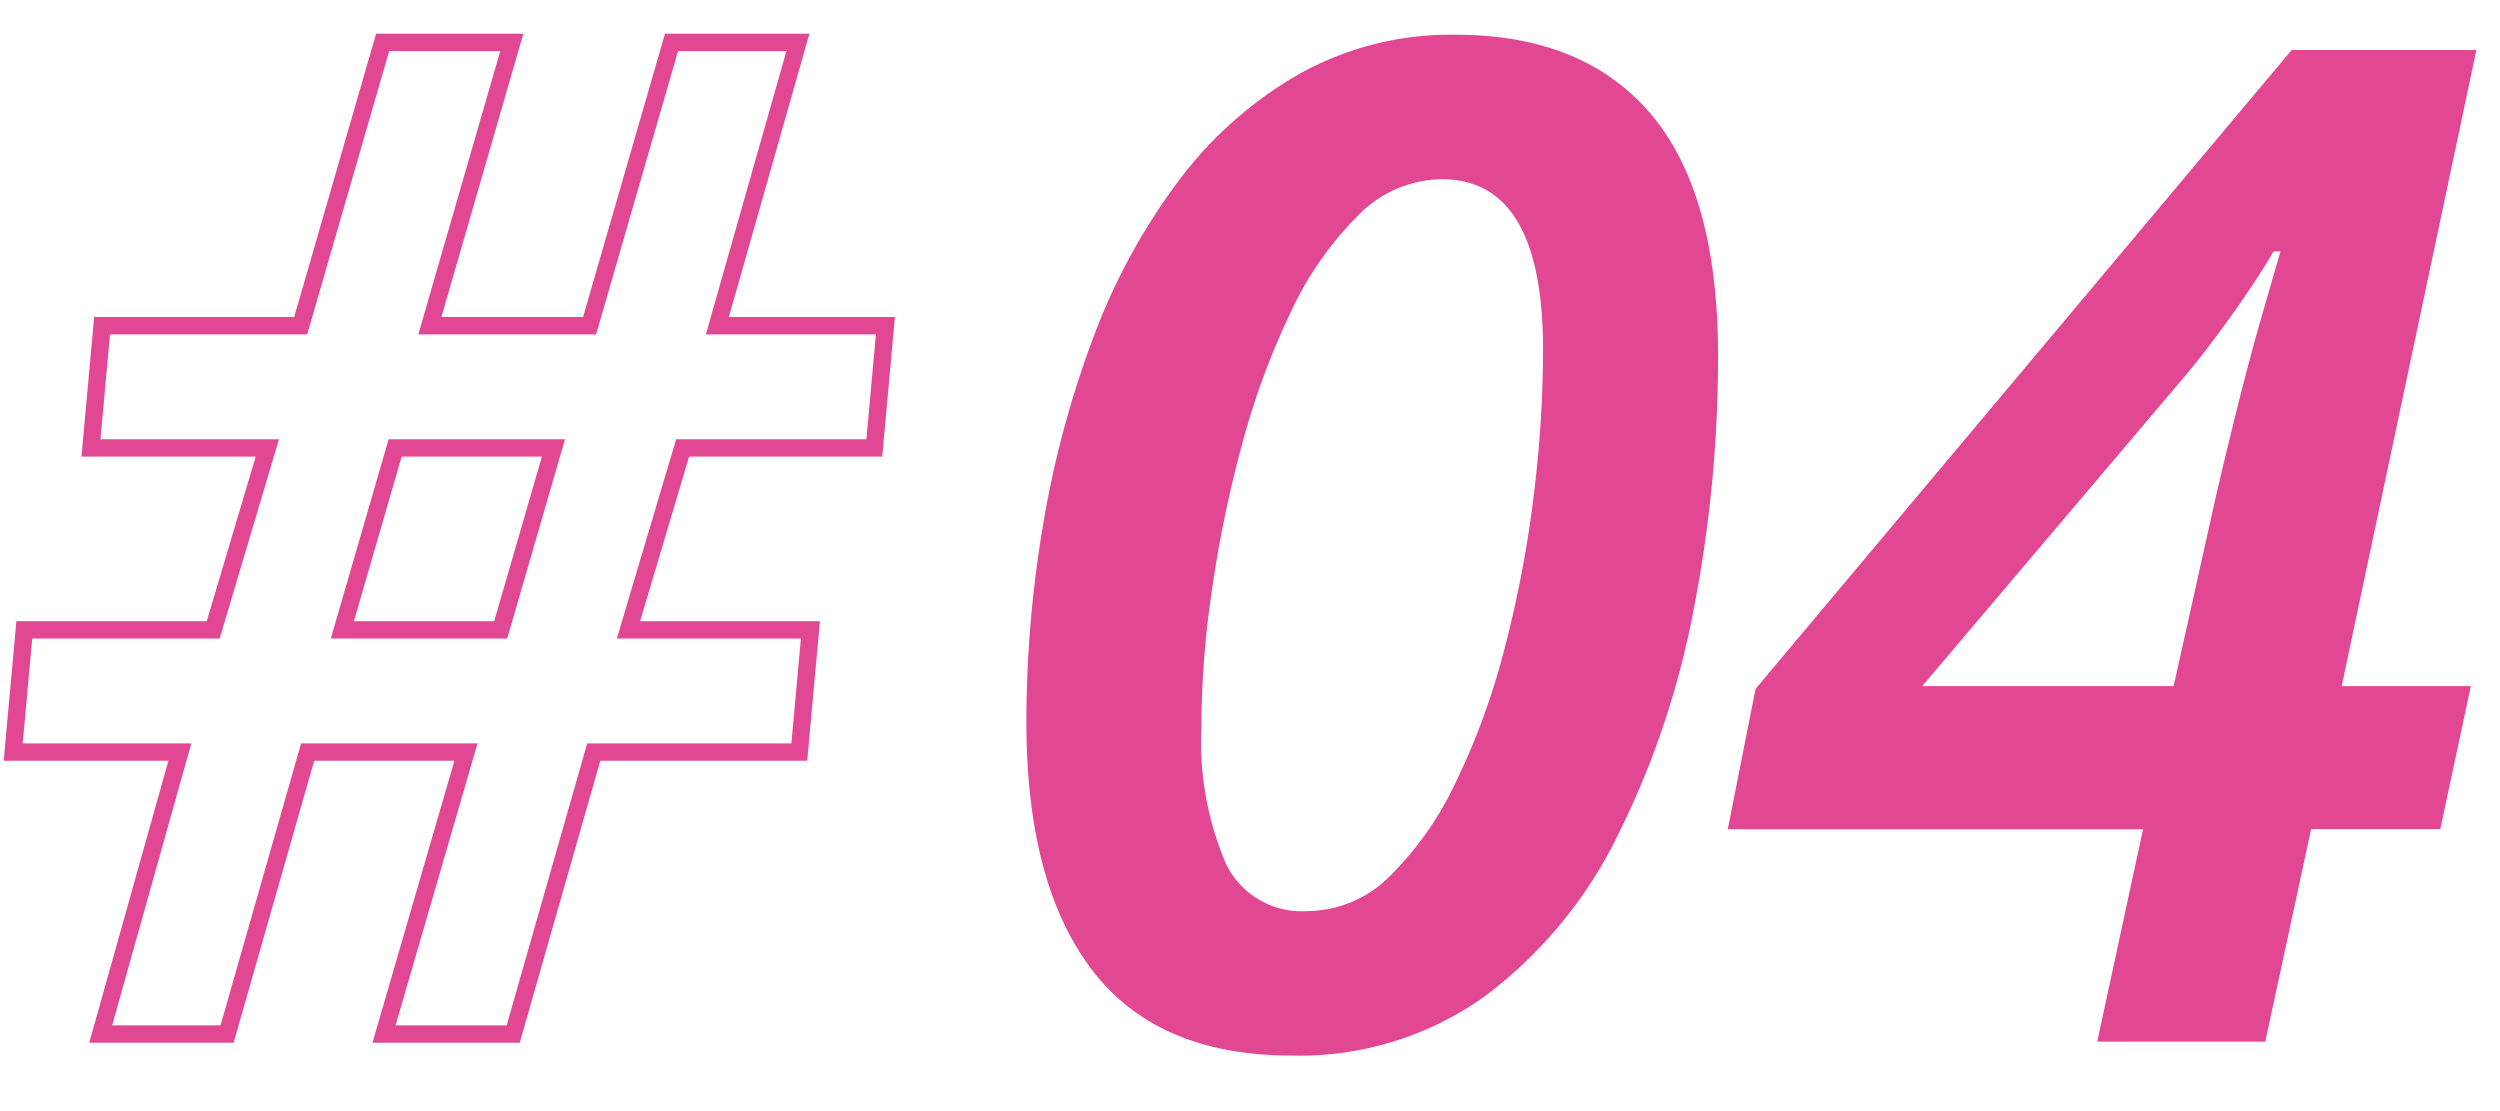 <svg xmlns="http://www.w3.org/2000/svg" width="144" height="64" viewBox="0 0 144 64">
  <g id="course_feature_num_04" transform="translate(-1797 -1092)">
    <rect id="長方形_1649" data-name="長方形 1649" width="144" height="64" transform="translate(1797 1092)" fill="none"/>
    <g id="グループ_4312" data-name="グループ 4312" transform="translate(-62 3)">
      <path id="パス_5453" data-name="パス 5453" d="M-69.6.8q-7.76,0-11.52-4.96T-84.88-18.4a68.053,68.053,0,0,1,.96-11.36,57.431,57.431,0,0,1,2.88-10.76,35.88,35.88,0,0,1,4.88-9,22.9,22.9,0,0,1,6.96-6.2A17.928,17.928,0,0,1-60.16-58q7.36,0,11.24,4.56t3.88,13.92a75.9,75.9,0,0,1-1.4,14.6,49.709,49.709,0,0,1-4.36,13,25.652,25.652,0,0,1-7.64,9.28A18.324,18.324,0,0,1-69.6.8Zm.88-8.32a6.768,6.768,0,0,0,4.76-2,18.766,18.766,0,0,0,3.8-5.4,40.674,40.674,0,0,0,2.8-7.64,66.308,66.308,0,0,0,1.68-8.72,69.093,69.093,0,0,0,.56-8.56q0-9.84-5.84-9.84a6.844,6.844,0,0,0-4.84,2.12,19.389,19.389,0,0,0-3.88,5.6,43.633,43.633,0,0,0-2.8,7.64,70.463,70.463,0,0,0-1.72,8.36,54.9,54.9,0,0,0-.6,7.72,18.039,18.039,0,0,0,1.4,7.96A4.844,4.844,0,0,0-68.72-7.52ZM-23.2,0l2.64-12.24H-44.48l1.6-8.08L-12-57.12H-1.36L-9.12-20.48h7.44l-1.76,8.24h-7.44L-13.52,0ZM-33.28-20.48H-18.8l2.48-11.12q.56-2.4,1.24-5.12t1.36-5.08q.68-2.36,1.08-3.72h-.4q-.88,1.52-2.36,3.6t-2.76,3.6Z" transform="translate(2003 1149)" fill="#e24794"/>
      <path id="パス_5451" data-name="パス 5451" d="M-44.72,0l4.56-16.24h-9.6l.64-7.04h10.88l3.12-10.48H-45.28l.64-7.04H-33.2l4.72-16.32h7.44L-25.76-40.8h9.2l4.72-16.32h7.28L-9.2-40.8H.48l-.64,7.04H-11.2l-3.12,10.48H-3.84l-.64,7.04H-16.32L-20.96,0H-28.4l4.72-16.24H-32.8L-37.44,0ZM-30.8-23.28h9.12l3.04-10.48h-9.12Z" transform="translate(1909.52 1148.56)" fill="none" stroke="#e24794" stroke-width="1"/>
    </g>
  </g>
</svg>
